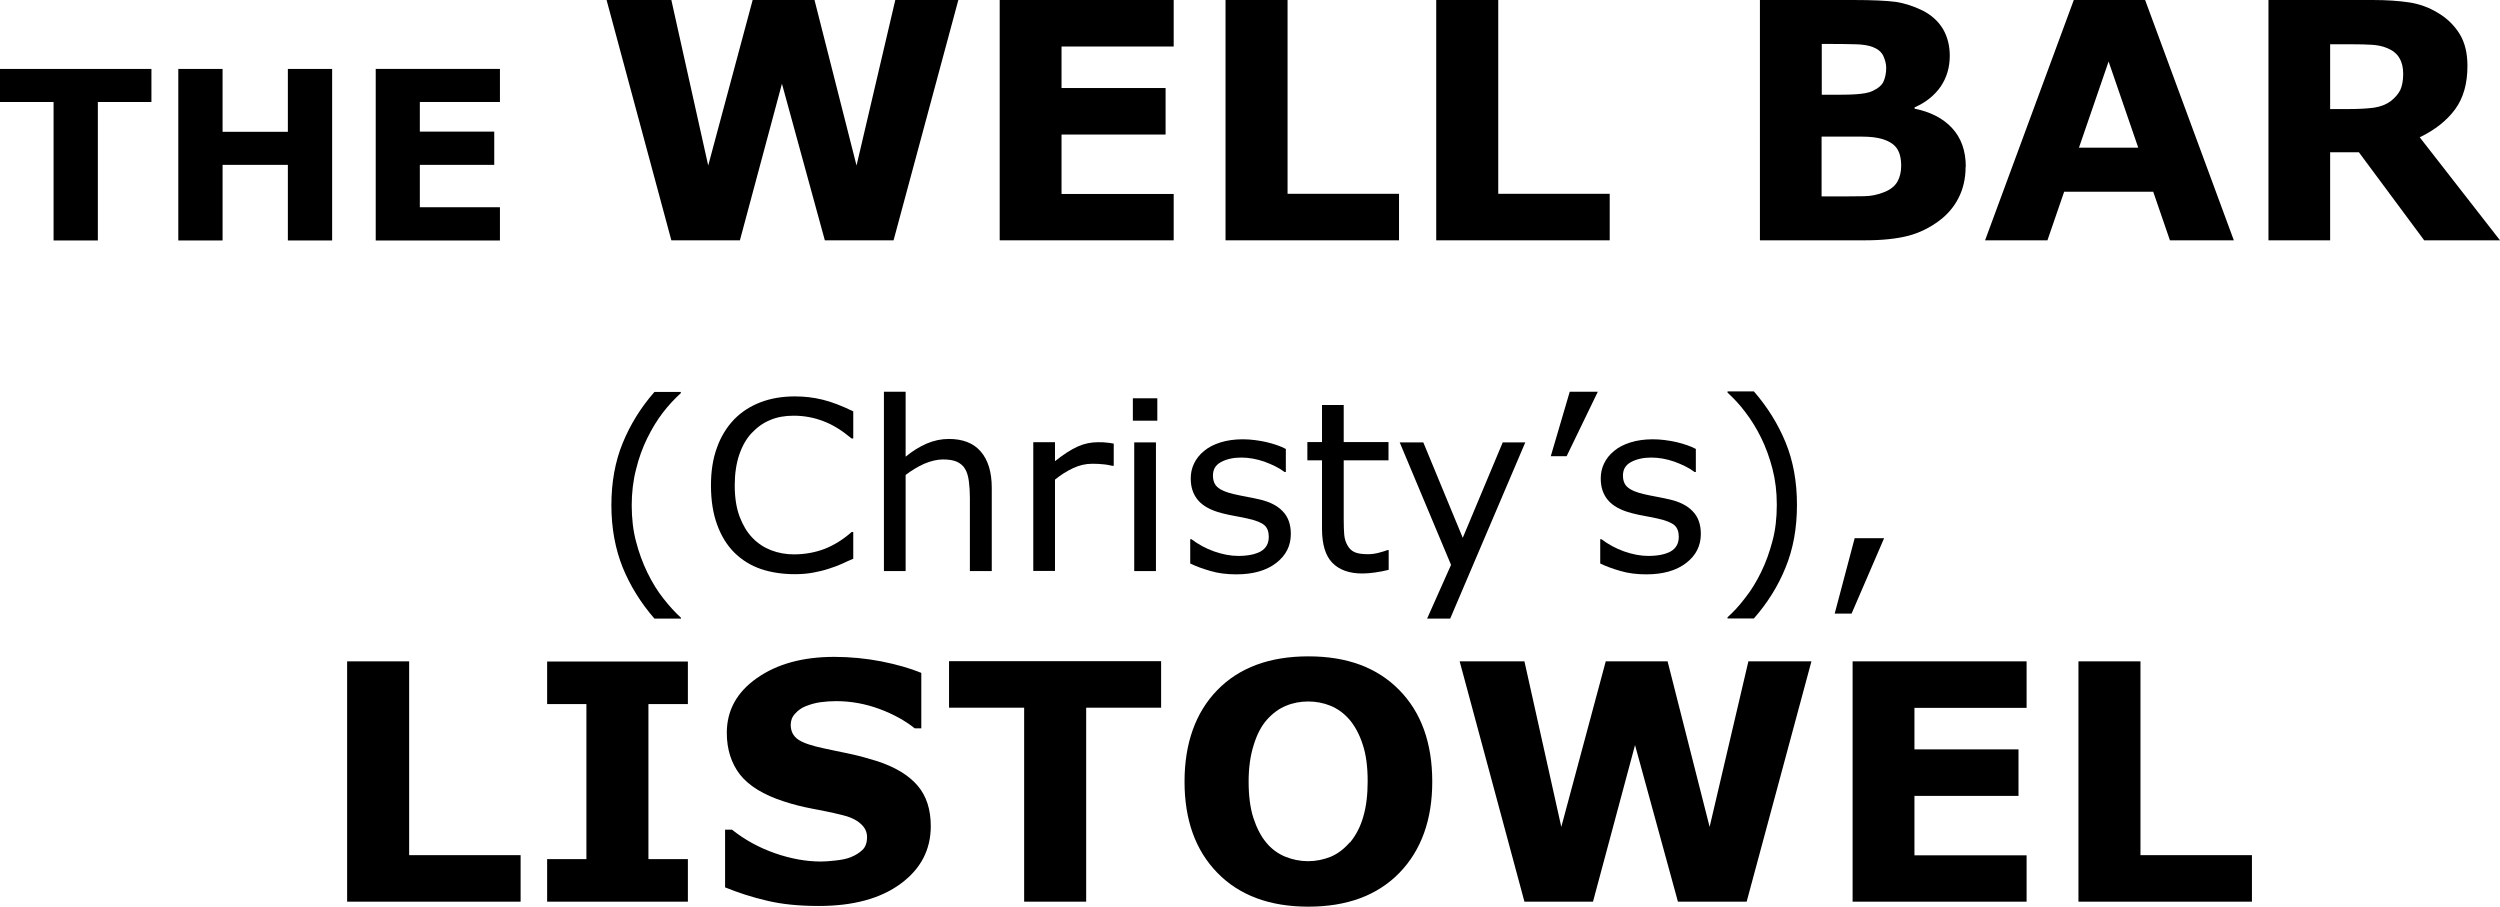 <?xml version="1.0" encoding="UTF-8"?>
<svg id="Layer_1" data-name="Layer 1" xmlns="http://www.w3.org/2000/svg" viewBox="0 0 145.12 52.63">
  <defs>
    <style>
      .cls-1 {
        fill: #000;
        stroke-width: 0px;
      }
    </style>
  </defs>
  <g>
    <path class="cls-1" d="M8.79,5.92h-3.11v8.04h-2.57V5.92H0v-1.92h8.79v1.92Z"/>
    <path class="cls-1" d="M19.28,13.96h-2.57v-4.39h-3.79v4.39h-2.57V4h2.57v3.65h3.79v-3.65h2.57v9.96Z"/>
    <path class="cls-1" d="M29.02,13.96h-7.21V4h7.21v1.92h-4.65v1.72h4.32v1.93h-4.32v2.46h4.65v1.93Z"/>
  </g>
  <g>
    <path class="cls-1" d="M55.63,0l-3.76,13.95h-3.99l-2.49-9.09-2.44,9.09h-3.98l-3.76-13.95h3.76l2.14,9.61,2.58-9.61h3.59l2.44,9.61,2.25-9.61h3.67Z"/>
    <path class="cls-1" d="M68.13,13.95h-10.1V0h10.1v2.7h-6.51v2.41h6.04v2.7h-6.04v3.45h6.51v2.7Z"/>
    <path class="cls-1" d="M81.21,13.95h-10.07V0h3.6v11.25h6.47v2.7Z"/>
    <path class="cls-1" d="M93.44,13.95h-10.07V0h3.6v11.25h6.47v2.7Z"/>
    <path class="cls-1" d="M114.1,9.68c0,.68-.14,1.28-.41,1.81-.27.53-.65.97-1.12,1.32-.55.41-1.15.71-1.81.88-.66.17-1.5.26-2.51.26h-6.09V0h5.42c1.12,0,1.94.04,2.47.11.52.08,1.04.25,1.55.5.53.27.92.63,1.19,1.08.26.45.39.97.39,1.55,0,.68-.18,1.27-.53,1.79-.36.51-.86.92-1.51,1.2v.08c.91.18,1.64.55,2.17,1.12.53.57.8,1.32.8,2.25ZM109.49,3.94c0-.23-.06-.46-.17-.7-.11-.23-.32-.4-.61-.51-.26-.1-.59-.15-.98-.16-.39-.01-.94-.02-1.64-.02h-.34v2.95h.56c.57,0,1.06,0,1.45-.03s.72-.08.94-.19c.32-.15.54-.33.64-.56.1-.23.15-.49.15-.79ZM110.36,9.62c0-.44-.09-.78-.26-1.02-.17-.24-.46-.42-.87-.54-.28-.08-.67-.13-1.16-.13-.49,0-1.01,0-1.54,0h-.79v3.47h.26c1.01,0,1.74,0,2.17-.01.44,0,.84-.09,1.21-.24.38-.15.63-.37.77-.62.14-.26.21-.56.21-.9Z"/>
    <path class="cls-1" d="M129.68,13.95h-3.72l-.97-2.82h-5.17l-.97,2.82h-3.62l5.15-13.95h4.14l5.15,13.95ZM124.12,8.57l-1.72-5-1.72,5h3.43Z"/>
    <path class="cls-1" d="M145.12,13.95h-4.4l-3.79-5.11h-1.67v5.11h-3.58V0h6.04c.83,0,1.53.05,2.13.14.59.09,1.15.29,1.67.61.53.31.94.72,1.25,1.21.31.5.46,1.12.46,1.87,0,1.03-.24,1.87-.72,2.52-.48.65-1.16,1.19-2.05,1.62l4.66,5.98ZM139.5,4.27c0-.35-.07-.65-.22-.9-.14-.25-.39-.45-.74-.59-.24-.1-.53-.16-.85-.18-.32-.02-.7-.03-1.13-.03h-1.3v3.76h1.11c.57,0,1.06-.03,1.44-.08.39-.06.71-.19.97-.38.25-.2.43-.41.55-.64.11-.24.17-.55.17-.94Z"/>
  </g>
  <g>
    <path class="cls-1" d="M39.52,35.91h-1.53c-.79-.91-1.4-1.89-1.84-2.96-.43-1.07-.66-2.28-.66-3.62s.22-2.55.66-3.62c.44-1.07,1.05-2.06,1.84-2.96h1.53v.07c-.36.33-.71.7-1.04,1.13-.33.43-.63.92-.91,1.49-.27.55-.49,1.15-.65,1.81-.17.66-.25,1.36-.25,2.09s.08,1.46.25,2.09c.16.63.38,1.23.66,1.81.27.55.57,1.05.92,1.49.34.44.69.82,1.03,1.13v.07Z"/>
    <path class="cls-1" d="M49.54,32.43c-.25.1-.47.21-.67.3-.2.09-.46.19-.78.29-.27.09-.57.16-.89.22-.32.06-.67.09-1.06.09-.72,0-1.38-.1-1.97-.3-.59-.2-1.1-.52-1.54-.95-.43-.43-.76-.96-1-1.62-.24-.65-.36-1.41-.36-2.28,0-.82.11-1.55.35-2.2.23-.65.57-1.19,1-1.64.42-.43.93-.76,1.53-.99.6-.23,1.27-.34,2-.34.53,0,1.07.06,1.6.19s1.13.36,1.78.68v1.57h-.1c-.55-.46-1.09-.8-1.63-1-.54-.21-1.12-.32-1.73-.32-.51,0-.96.08-1.36.25-.4.16-.76.42-1.08.76-.31.33-.55.76-.72,1.26-.17.51-.26,1.1-.26,1.77,0,.7.09,1.3.28,1.81.19.5.43.91.74,1.23.31.33.68.57,1.09.73.42.16.86.24,1.32.24.64,0,1.24-.11,1.79-.32.56-.22,1.08-.55,1.57-.98h.09v1.55Z"/>
    <path class="cls-1" d="M57.56,33.15h-1.26v-4.25c0-.34-.02-.67-.06-.97s-.11-.53-.22-.71c-.11-.19-.27-.32-.48-.42-.21-.09-.48-.13-.81-.13s-.7.09-1.08.25c-.38.17-.74.39-1.08.65v5.58h-1.26v-10.41h1.26v3.77c.39-.32.8-.58,1.22-.76.42-.18.85-.27,1.29-.27.81,0,1.43.24,1.85.73.42.48.64,1.19.64,2.1v4.85Z"/>
    <path class="cls-1" d="M64.64,27.04h-.07c-.19-.04-.37-.08-.55-.09-.17-.02-.38-.03-.62-.03-.39,0-.76.09-1.12.26-.36.17-.71.39-1.04.66v5.3h-1.26v-7.47h1.26v1.1c.5-.4.94-.68,1.32-.85.38-.17.77-.25,1.17-.25.22,0,.38,0,.48.02.09,0,.25.03.44.06v1.29Z"/>
    <path class="cls-1" d="M67.18,24.42h-1.42v-1.3h1.42v1.3ZM67.1,33.15h-1.26v-7.47h1.26v7.47Z"/>
    <path class="cls-1" d="M74.93,31c0,.68-.28,1.24-.85,1.68-.57.44-1.34.66-2.31.66-.55,0-1.06-.06-1.52-.2-.46-.13-.85-.28-1.16-.43v-1.41h.07c.4.3.84.54,1.32.71.49.17.95.26,1.4.26.55,0,.99-.09,1.3-.26.31-.18.47-.46.47-.85,0-.29-.08-.52-.25-.67-.17-.15-.49-.28-.98-.39-.18-.04-.41-.09-.7-.14-.29-.05-.55-.11-.79-.17-.66-.17-1.12-.43-1.4-.77-.28-.34-.41-.75-.41-1.24,0-.31.06-.6.19-.87.13-.27.32-.52.58-.73.25-.21.57-.38.96-.5.38-.12.82-.18,1.29-.18.45,0,.9.06,1.36.16.46.11.84.24,1.14.4v1.34h-.07c-.32-.24-.71-.43-1.17-.6-.46-.16-.91-.24-1.35-.24-.46,0-.85.09-1.17.26-.32.17-.47.43-.47.78,0,.31.09.54.29.7.19.16.49.28.91.38.23.05.49.11.78.16.29.06.53.1.72.15.58.13,1.04.36,1.35.69.32.33.47.77.47,1.31Z"/>
  </g>
  <path class="cls-1" d="M80.6,33.08c-.24.06-.49.11-.77.15-.28.04-.53.06-.75.06-.76,0-1.34-.21-1.74-.62-.4-.41-.6-1.07-.6-1.98v-3.97h-.85v-1.06h.85v-2.15h1.26v2.15h2.6v1.06h-2.6v3.4c0,.4.01.7.03.92.02.22.08.43.19.62.1.18.23.31.41.39.17.08.43.12.79.12.21,0,.42-.03.64-.09.23-.06.38-.11.48-.15h.07v1.13Z"/>
  <path class="cls-1" d="M88.54,25.68l-4.36,10.23h-1.34l1.39-3.12-2.98-7.11h1.37l2.29,5.54,2.32-5.54h1.32Z"/>
  <path class="cls-1" d="M92.75,22.74l-1.81,3.74h-.92l1.1-3.74h1.63Z"/>
  <g>
    <path class="cls-1" d="M98.73,31c0,.68-.28,1.24-.85,1.68-.57.44-1.34.66-2.31.66-.55,0-1.06-.06-1.52-.2-.46-.13-.85-.28-1.16-.43v-1.41h.07c.4.3.84.54,1.32.71.49.17.95.26,1.4.26.55,0,.99-.09,1.3-.26.31-.18.47-.46.47-.85,0-.29-.08-.52-.25-.67-.17-.15-.49-.28-.98-.39-.18-.04-.41-.09-.7-.14-.29-.05-.55-.11-.79-.17-.66-.17-1.12-.43-1.4-.77-.28-.34-.41-.75-.41-1.24,0-.31.06-.6.19-.87.13-.27.32-.52.58-.73.25-.21.57-.38.96-.5.38-.12.82-.18,1.29-.18.45,0,.9.06,1.36.16.46.11.84.24,1.14.4v1.34h-.07c-.32-.24-.71-.43-1.17-.6-.46-.16-.91-.24-1.35-.24-.46,0-.85.09-1.17.26-.32.17-.47.43-.47.78,0,.31.09.54.29.7.19.16.49.28.91.38.23.05.49.11.78.16.29.06.53.1.72.15.58.13,1.04.36,1.35.69.32.33.47.77.47,1.31Z"/>
    <path class="cls-1" d="M104.31,29.32c0,1.34-.22,2.55-.66,3.62-.43,1.07-1.05,2.06-1.84,2.96h-1.53v-.07c.34-.3.69-.68,1.03-1.13.35-.44.65-.94.92-1.49.28-.57.49-1.17.66-1.81.17-.63.25-1.33.25-2.09s-.08-1.43-.25-2.09c-.17-.66-.39-1.26-.66-1.81-.28-.57-.59-1.06-.92-1.49-.32-.43-.67-.8-1.03-1.13v-.07h1.53c.79.91,1.4,1.89,1.84,2.96.44,1.07.66,2.28.66,3.62Z"/>
    <path class="cls-1" d="M109.37,31.24l-1.89,4.38h-.98l1.16-4.38h1.7Z"/>
  </g>
  <g>
    <path class="cls-1" d="M30.22,52.34h-10.07v-13.95h3.6v11.25h6.47v2.7Z"/>
    <path class="cls-1" d="M39.93,52.34h-8.17v-2.47h2.28v-9h-2.28v-2.47h8.17v2.47h-2.29v9h2.29v2.47Z"/>
    <path class="cls-1" d="M54.03,47.95c0,1.38-.58,2.49-1.75,3.35-1.17.86-2.75,1.29-4.75,1.29-1.15,0-2.16-.1-3.02-.31-.86-.2-1.66-.46-2.42-.77v-3.35h.4c.74.59,1.58,1.05,2.5,1.37.92.32,1.81.48,2.66.48.22,0,.51-.02.86-.06.36-.04.65-.1.87-.19.28-.11.5-.25.68-.42.18-.17.27-.42.27-.75,0-.31-.13-.57-.39-.79-.26-.23-.64-.4-1.14-.51-.52-.13-1.08-.24-1.66-.35-.58-.11-1.13-.25-1.64-.42-1.18-.38-2.02-.9-2.54-1.55-.51-.66-.77-1.47-.77-2.43,0-1.3.58-2.36,1.75-3.18,1.17-.82,2.66-1.23,4.49-1.23.92,0,1.83.09,2.72.26.9.18,1.68.4,2.33.67v3.22h-.38c-.56-.45-1.25-.83-2.06-1.13-.82-.3-1.65-.45-2.5-.45-.3,0-.6.02-.9.06-.3.04-.58.12-.86.23-.24.09-.45.24-.62.43-.18.19-.26.41-.26.65,0,.37.14.65.42.85.28.2.81.38,1.59.54.51.11,1,.21,1.47.31.47.1.98.24,1.53.41,1.07.35,1.85.83,2.36,1.43.51.6.76,1.38.76,2.35Z"/>
    <path class="cls-1" d="M67.41,41.08h-4.36v11.26h-3.6v-11.26h-4.36v-2.7h12.31v2.7Z"/>
    <path class="cls-1" d="M83.14,45.37c0,2.22-.64,3.99-1.91,5.3-1.28,1.31-3.04,1.96-5.28,1.96s-4-.65-5.28-1.96c-1.28-1.31-1.91-3.08-1.91-5.3s.64-4.02,1.91-5.32c1.27-1.3,3.03-1.95,5.28-1.95s3.99.65,5.27,1.95c1.28,1.3,1.92,3.08,1.92,5.32ZM78.37,48.9c.35-.43.61-.93.77-1.51.17-.58.25-1.26.25-2.04,0-.84-.09-1.55-.29-2.14-.19-.59-.45-1.06-.76-1.43-.32-.37-.69-.64-1.1-.81-.42-.17-.85-.25-1.3-.25s-.89.08-1.29.25c-.4.16-.77.43-1.11.81-.31.35-.57.83-.76,1.45-.2.62-.3,1.33-.3,2.14s.09,1.54.28,2.12c.19.58.44,1.06.75,1.43.31.37.68.64,1.1.81.42.17.86.26,1.32.26s.9-.09,1.32-.26c.42-.18.78-.46,1.1-.83Z"/>
    <path class="cls-1" d="M105.15,38.39l-3.76,13.95h-3.99l-2.49-9.09-2.44,9.09h-3.98l-3.76-13.95h3.76l2.14,9.61,2.58-9.61h3.59l2.44,9.61,2.25-9.61h3.67Z"/>
    <path class="cls-1" d="M117.64,52.34h-10.1v-13.95h10.1v2.7h-6.51v2.41h6.04v2.7h-6.04v3.45h6.51v2.7Z"/>
    <path class="cls-1" d="M130.72,52.34h-10.07v-13.95h3.6v11.25h6.47v2.7Z"/>
  </g>
</svg>